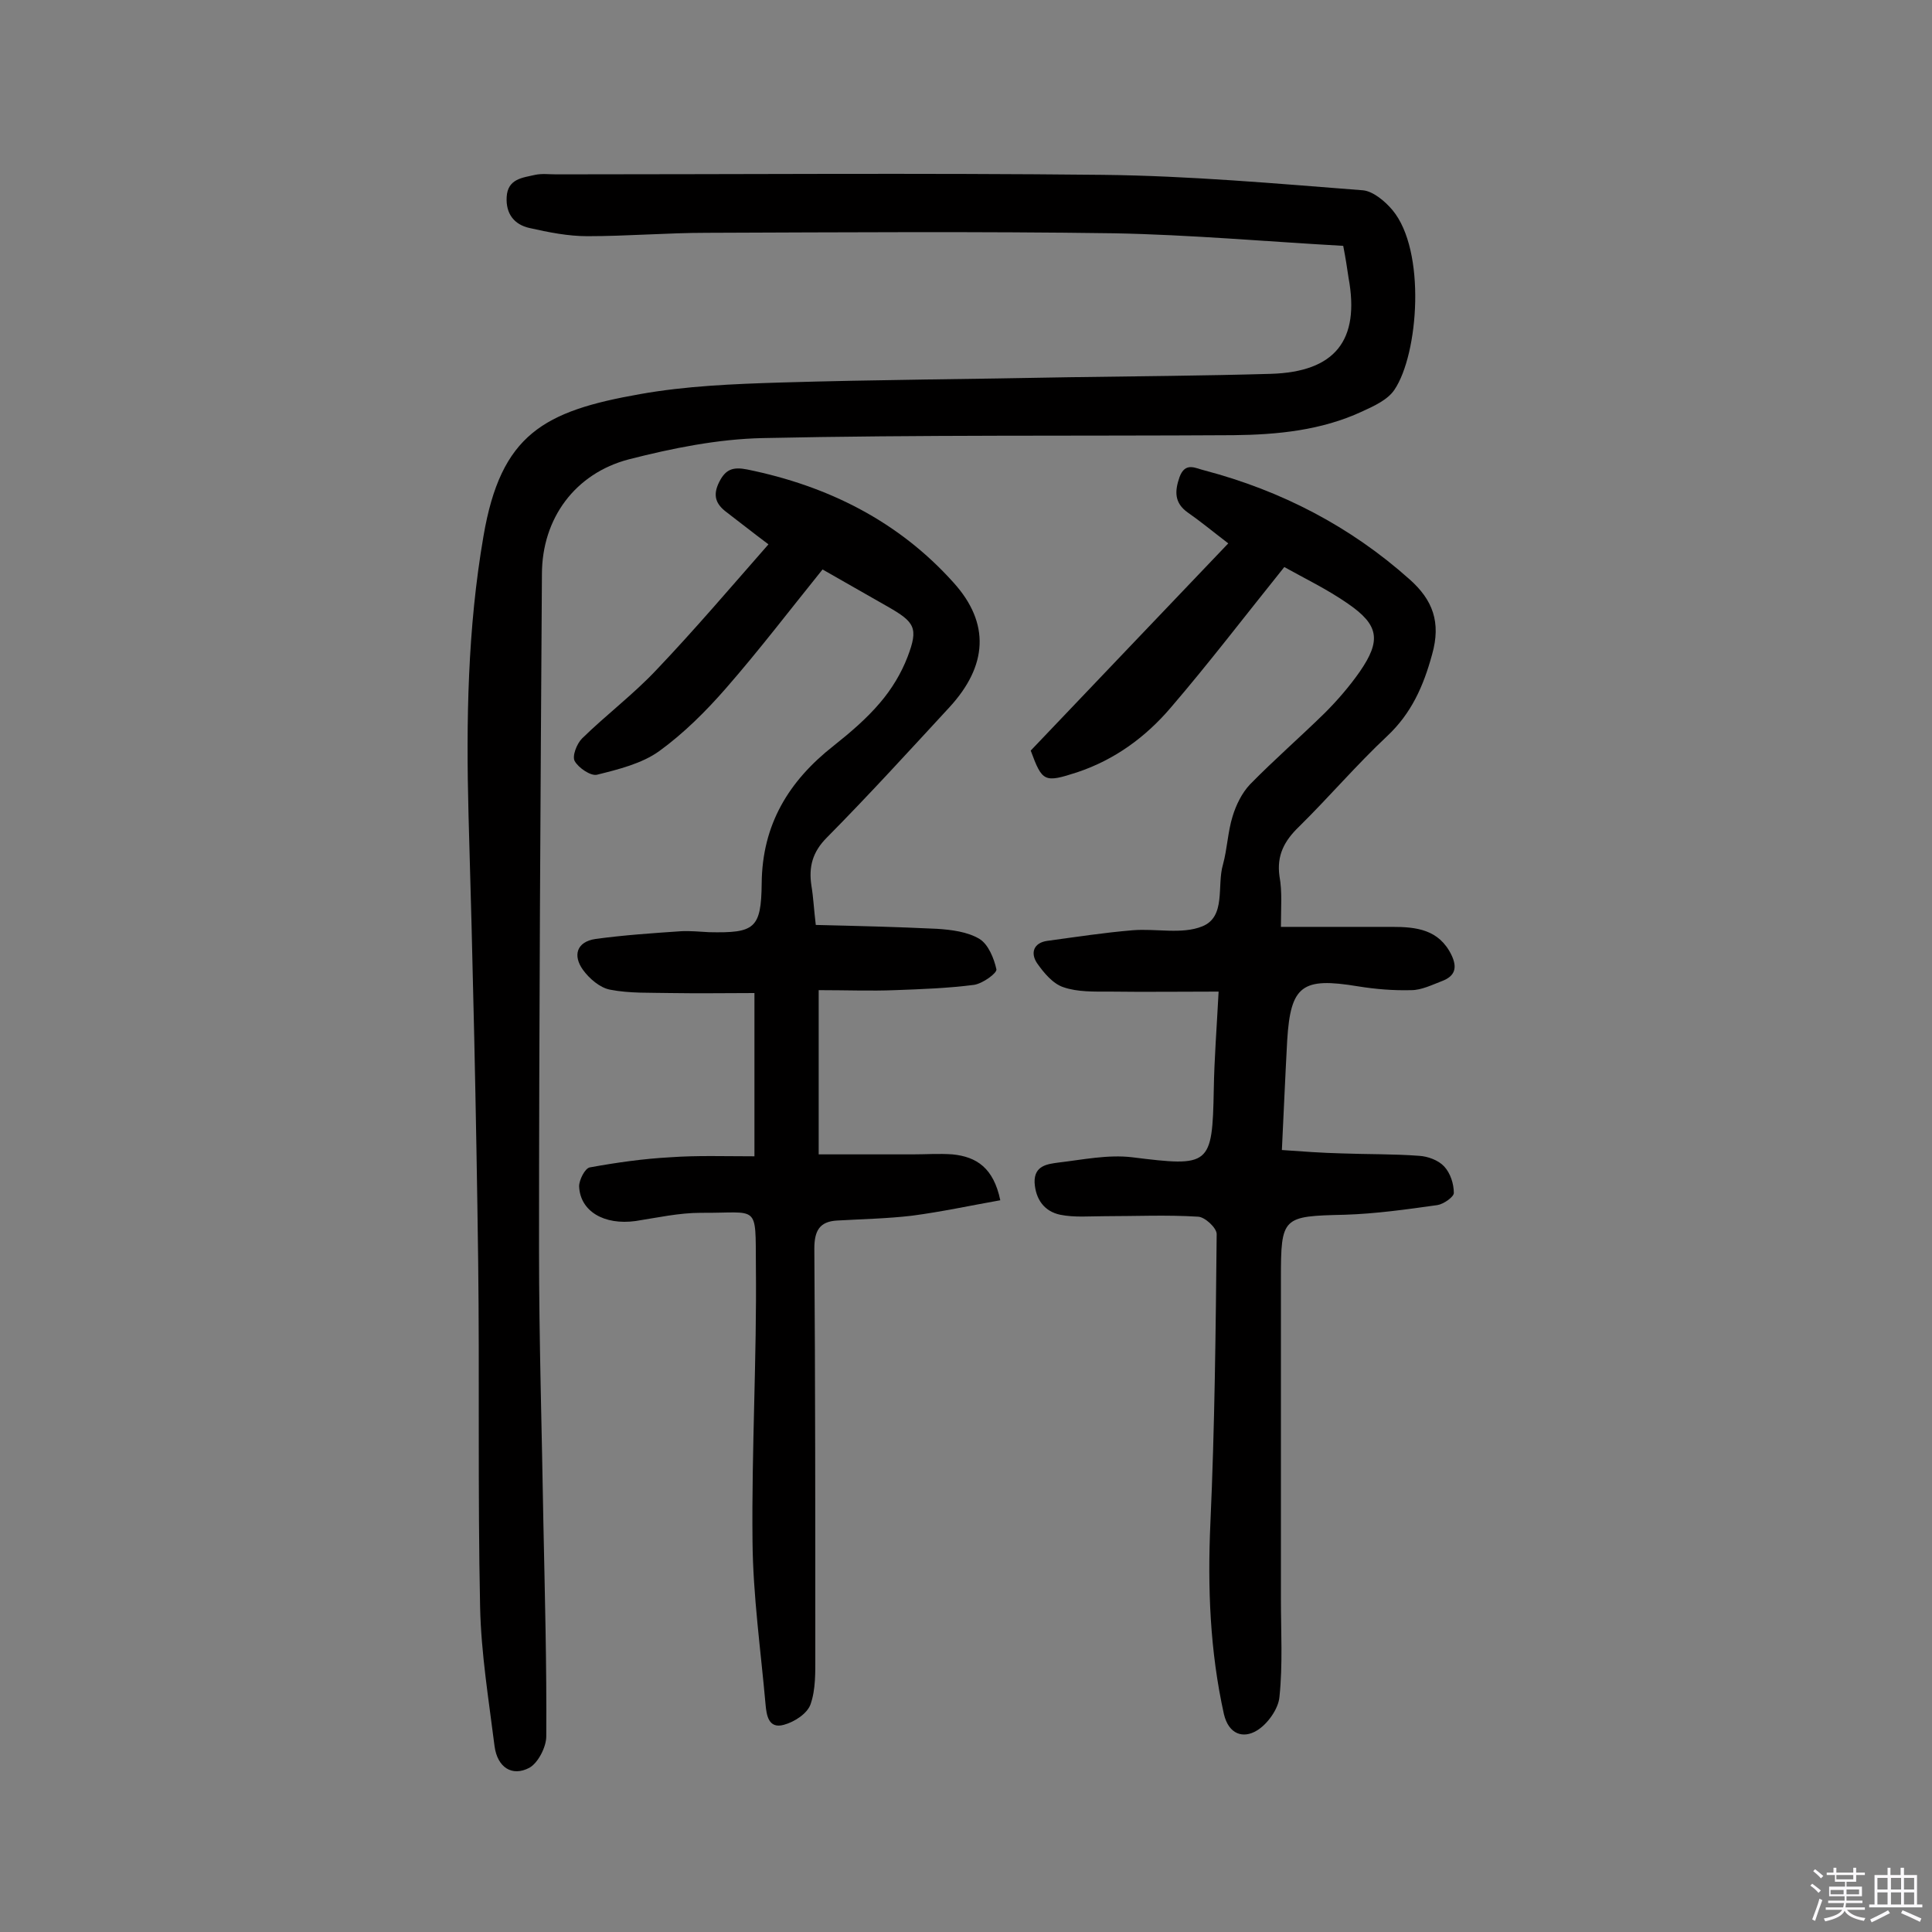 <svg enable-background="new 0 0 400 400" viewBox="0 0 400 400" xmlns="http://www.w3.org/2000/svg"><rect x="0" y="0" width="400" height="400" fill="#808080" stroke="none"/><path d="m374.8 390.4.4-.4c.7.5 1.3 1 1.8 1.4l-.5.5c-.5-.6-1.1-1.1-1.7-1.5zm1 7.3-.6-.3c.5-1.4 1.1-2.8 1.5-4.3.2.1.4.2.6.3-.5 1.3-1 2.8-1.5 4.3zm-.4-10.3.4-.4c.4.3 1 .8 1.7 1.4l-.5.5c-.4-.5-1-1-1.6-1.5zm2.5.3h1.7v-1h.6v1h3.5v-1h.6v1h1.8v.5h-1.8v1.4h-2v1h3.2v2h-3.2v.9h3.3v.5h-3.4c0 .3-.1.6-.1.9h4v.5h-3.7c.7.9 1.9 1.5 3.8 1.7-.1.2-.2.4-.3.6-2.1-.4-3.5-1.1-4-2.1-.4 1-1.8 1.7-4 2.2-.1-.2-.2-.4-.3-.6 2.1-.4 3.4-1 3.8-1.8h-3.4v-.5h3.6c.1-.3.1-.6.2-.9h-3.3v-.5h3.4c0-.3 0-.6 0-.9h-3.2v-2h3.3v-1h-2.1v-1.4h-1.7v-.5zm1.1 3.5v1h2.7c0-.3 0-.4 0-.4 0-.1 0-.2 0-.2 0-.1 0-.2 0-.3h-2.7zm1.2-3v.9h3.5v-.9zm4.7 3h-2.6v.6.4h2.6z" fill="#fbfafc"/><path d="m393.6 386.7h.6v1.5h2.7v6.1h1.1v.6h-11v-.6h1.1v-6.1h2.7v-1.5h.6v1.5h2.1v-1.5zm-2.7 8.8.4.6c-1.2.6-2.5 1.3-3.8 1.9-.1-.2-.2-.4-.3-.6 1.2-.6 2.5-1.2 3.7-1.9zm-2.2-6.7v2.4h2.1v-2.4zm0 3v2.5h2.1v-2.5zm2.8-3v2.4h2.1v-2.4zm0 3v2.5h2.1v-2.5zm6 6.1c-1.4-.7-2.7-1.3-3.9-1.8l.3-.6c1.5.6 2.7 1.2 3.9 1.7zm-1.2-9.1h-2.1v2.4h2.1zm-2.1 3v2.5h2.1v-2.5z" fill="#fbfafc"/><g fill="#010000"><path d="m278.1 50.9c-16-.9-31.7-2.3-47.4-2.6-28.1-.4-56.2-.2-84.3-.1-8.3 0-16.5.7-24.8.7-4 0-8-.8-12-1.7-3.1-.7-4.9-2.9-4.7-6.4.2-3.8 3.3-4 5.9-4.6 1.4-.3 2.9-.1 4.4-.1 37.7 0 75.4-.3 113.1.1 18 .2 35.9 1.8 53.9 3.2 2.1.2 4.6 2.3 6.1 4.1 7 8.4 5.4 29.8.4 37.2-1.4 2.1-4.3 3.4-6.7 4.5-8.4 3.9-17.5 4.8-26.6 4.9-32.5.2-65-.1-97.5.6-9.3.2-18.7 2.1-27.7 4.4-11.1 2.9-18 12.2-18 23.8-.3 46.6-.6 93.2-.6 139.8 0 18.8.6 37.7.9 56.5.3 14.8.7 29.5.6 44.3 0 2.2-1.7 5.5-3.5 6.5-3.6 1.9-6.6-.1-7.2-4.4-1.2-9.6-2.8-19.3-3-28.9-.5-23.9-.1-47.8-.4-71.6-.4-30.8-1.1-61.7-2-92.5-.5-19.3-.2-38.5 3.1-57.6 3.6-21.1 12.5-25.9 32.4-29.4 9.5-1.7 19.3-2.1 29-2.4 20-.6 39.9-.7 59.9-1.1 13.9-.2 27.8-.3 41.7-.7 13.3-.4 18.5-6.9 16.1-19.9-.3-2.1-.6-4-1.1-6.6z"/><path d="m265.2 191.9h23c5 0 9.7.5 12.3 5.8 1.3 2.7.7 4.4-1.9 5.4-2.1.8-4.3 1.9-6.4 1.9-3.7.1-7.4-.2-11.1-.8-11.5-1.9-13.9-.2-14.6 11.2-.4 7.3-.7 14.5-1.1 22.7 4.2.3 8.3.6 12.4.7 5.3.2 10.7.1 16 .5 1.8.1 4 .9 5.2 2.2 1.3 1.4 2 3.6 2 5.5 0 .8-2.1 2.3-3.4 2.5-6.4.9-12.8 1.8-19.2 2-12.9.3-13.2.4-13.2 13.2v66.3c0 6.8.4 13.6-.3 20.3-.2 2.5-2.5 5.7-4.7 7-2.8 1.7-5.8.8-6.8-3.4-2.9-13.1-3.4-26.2-2.8-39.6.9-19.9 1.1-39.9 1.3-59.8 0-1.3-2.5-3.6-3.9-3.6-6.4-.4-12.9-.1-19.3-.1-3.1 0-6.2.3-9.2-.3-3.3-.7-5.1-3.2-5.3-6.7-.1-3.5 2.7-3.8 4.9-4.1 5.1-.6 10.3-1.7 15.3-1.1 16.1 2 16.6 1.8 16.9-14 .1-6.3.6-12.6 1-20.3-7.8 0-15.2.1-22.6 0-3.2 0-6.6.1-9.5-.9-2.2-.7-4.1-3-5.5-5-1.4-2.1-.7-4.2 2.1-4.6 5.9-.8 11.7-1.7 17.7-2.2 4.8-.4 10.2.9 14.4-.8 5-2 3-8.4 4.3-12.8.9-3.3 1-6.8 2-10 .7-2.3 1.9-4.8 3.6-6.6 5-5.1 10.4-9.8 15.5-14.8 2.6-2.6 5.1-5.5 7.2-8.5 4.5-6.5 4-9.7-2.4-14.1-4.3-3-9.1-5.3-13.2-7.6-8.2 10.2-15.6 19.9-23.5 29.1-5.2 6.1-11.6 10.8-19.4 13.4-6.8 2.2-7.2 2-9.6-4.5 13.5-14.2 26.9-28.2 40.9-42.9-3.4-2.6-5.8-4.6-8.4-6.4-2.8-2-2.7-4.4-1.7-7.3 1.2-3.3 3.4-1.8 5.2-1.4 15.9 4.2 30.2 11.6 42.5 22.6 4.7 4.2 6.5 8.8 4.6 15.5-1.8 6.6-4.3 12.2-9.3 16.9-6.4 6-12.1 12.7-18.3 18.8-3 2.9-4.6 5.9-4 10.2.6 3.3.3 6.4.3 10.5z"/><path d="m156.2 239.4c0-11.1 0-21.9 0-33.8-5.6 0-11.5.1-17.4 0-4.2-.1-8.4.1-12.5-.7-2.1-.4-4.3-2.3-5.6-4.1-2.1-2.9-1.4-5.8 2.6-6.4 5.9-.8 11.8-1.2 17.7-1.6 1.9-.1 3.9.1 5.8.2 9.4.2 10.8-.7 10.9-10.1.1-12.2 5.6-21.2 14.9-28.5 3.4-2.7 6.8-5.6 9.6-8.9 2.4-2.8 4.4-6.1 5.7-9.5 2.3-6 1.5-7.2-4.1-10.4-4.5-2.6-9-5.1-13.5-7.7-6.7 8.3-13.1 16.7-20 24.6-4.1 4.7-8.7 9.3-13.8 13-3.6 2.6-8.5 3.8-12.9 4.9-1.3.3-3.8-1.4-4.6-2.8-.6-1 .4-3.6 1.5-4.7 5-4.9 10.6-9.1 15.4-14.2 7.9-8.3 15.3-17 23.2-26-3.6-2.7-6.1-4.7-8.6-6.6-2.3-1.7-3-3.5-1.6-6.3 1.3-2.6 2.8-3.2 5.8-2.6 16.7 3.4 31.3 10.7 42.7 23.4 7.7 8.5 7 17.3-.8 25.8-8.4 9.1-16.7 18.2-25.4 27-3 3-3.8 6.1-3.2 10 .4 2.4.5 4.8.9 8.1 8.4.2 16.7.4 25.1.8 3 .2 6.3.6 8.8 2.1 1.8 1.1 3 4 3.5 6.3.1.8-2.8 2.9-4.6 3.2-5.4.7-10.9.9-16.4 1.1-5 .2-10 0-15.8 0v34h19.4c2.8 0 5.5-.2 8.3 0 5 .5 8.5 2.8 9.9 9.5-6.2 1.1-12.2 2.4-18.3 3.2-5.1.6-10.3.7-15.5 1-3.6.2-4.7 2.1-4.7 5.8.2 28.1.2 56.2.2 84.3 0 3.4.1 7-1 10.1-.7 1.9-3.3 3.6-5.5 4.2-3.2.9-3.6-2-3.8-4.2-1-11.3-2.6-22.5-2.7-33.8-.2-19 .9-38 .7-56.9-.1-13.2.7-11-11.4-11.1-4.5 0-9 1-13.5 1.7-6.5.9-11.5-2-11.7-7.2 0-1.3 1.2-3.7 2.2-3.9 5.5-1 11.1-1.8 16.7-2.1 5.5-.4 11.2-.2 17.4-.2z"/></g></svg>